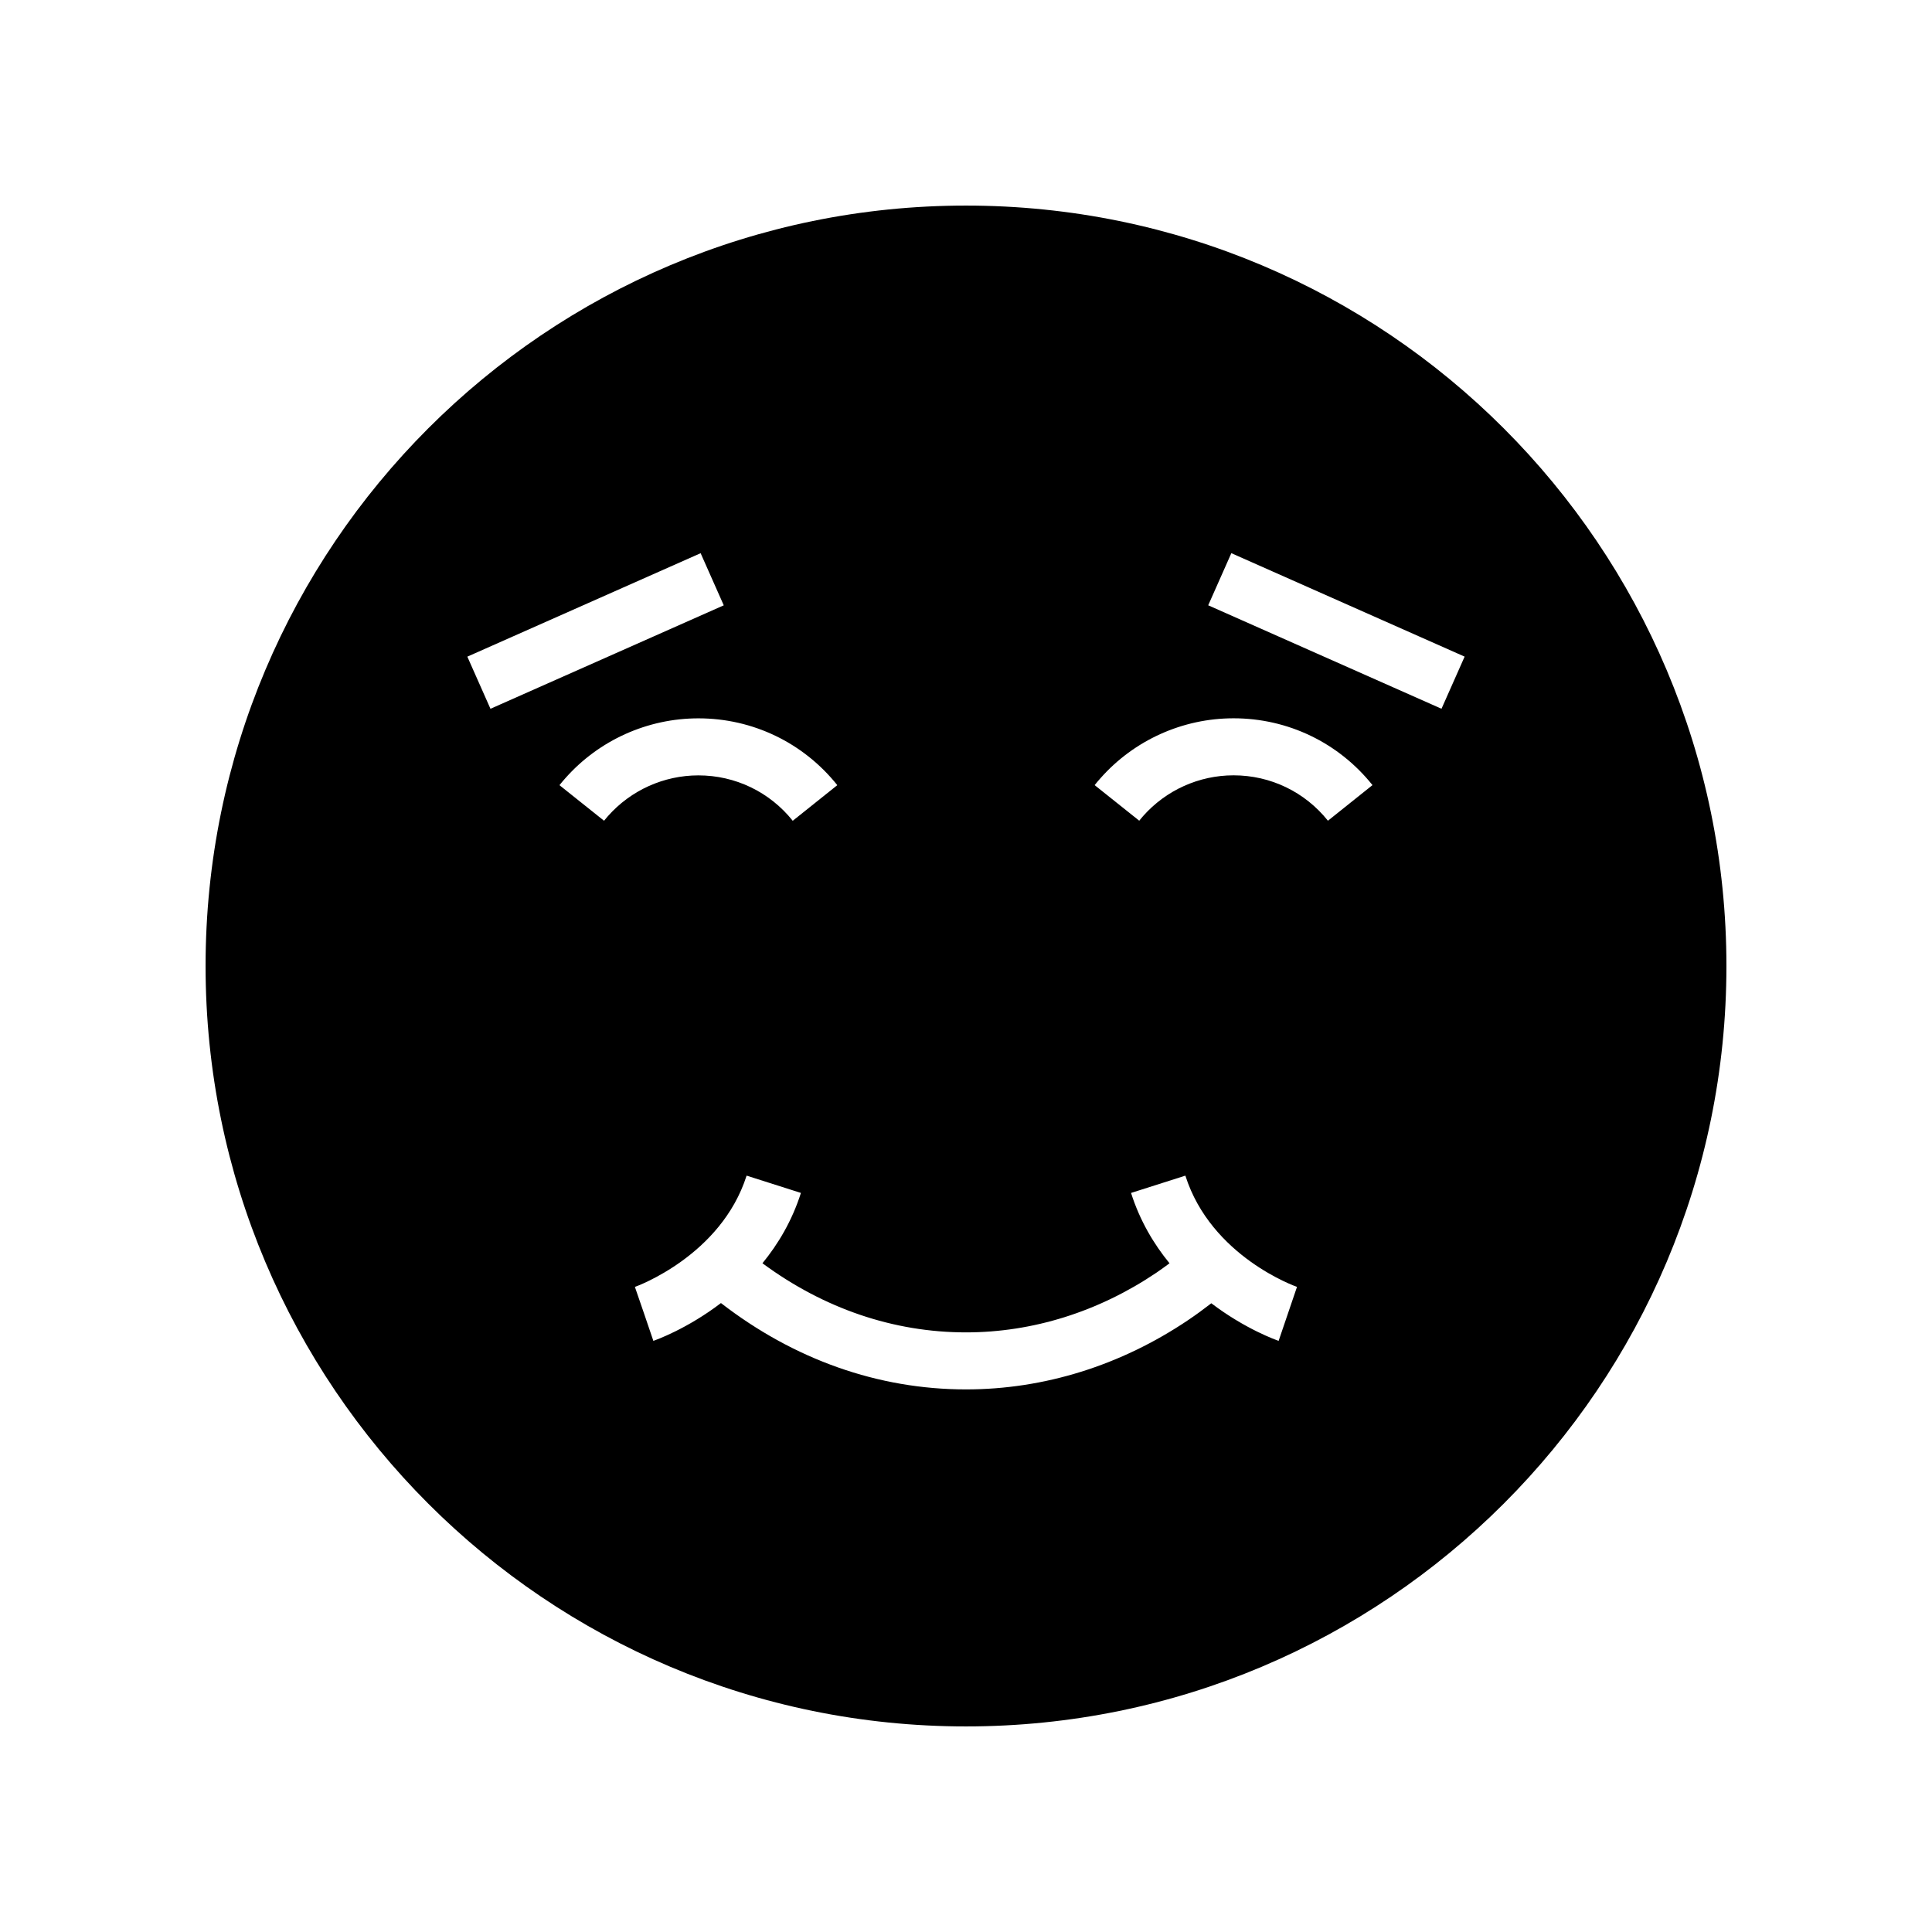 <?xml version="1.0" encoding="UTF-8"?>
<!-- Uploaded to: ICON Repo, www.iconrepo.com, Generator: ICON Repo Mixer Tools -->
<svg fill="#000000" width="800px" height="800px" version="1.1" viewBox="144 144 512 512" xmlns="http://www.w3.org/2000/svg">
 <path d="m400 198.48c-111.3 0-201.52 90.227-201.52 201.52s90.227 201.52 201.52 201.52 201.52-90.227 201.52-201.52c0-111.3-90.227-201.52-201.52-201.52zm-132.15 119.54 61.824-27.418 6.129 13.816-61.824 27.418zm37.25 42.27c-0.359 0.41-0.699 0.812-1.02 1.215l-11.816-9.426c0.496-0.621 1.004-1.23 1.535-1.82 8.926-10.098 21.797-15.891 35.285-15.891 14.395 0 27.812 6.453 36.812 17.707l-11.809 9.438c-6.109-7.644-15.227-12.031-25.004-12.031-9.164 0-17.902 3.941-23.984 10.809zm177.75 139.05c-0.641-0.215-8.859-3.133-17.84-9.961-2.012 1.555-4.055 3.055-6.137 4.457-17.832 12.02-38.184 18.371-58.863 18.371-23.328 0-45.633-7.949-64.949-22.883-9.012 6.867-17.273 9.801-17.914 10.016l-2.434-7.152-2.461-7.144s0.023-0.008 0.023-0.008c0.457-0.16 22.82-8.27 29.582-29.48l14.395 4.582c-2.359 7.406-6.035 13.555-10.195 18.637 16.227 11.988 34.727 18.32 53.949 18.32 17.656 0 35.09-5.461 50.414-15.793 1.188-0.797 2.352-1.664 3.516-2.519-4.16-5.082-7.836-11.23-10.199-18.641l14.395-4.586c6.863 21.523 29.359 29.402 29.586 29.48zm13.066-137.84c-6.109-7.644-15.227-12.031-25.008-12.031-9.16 0-17.902 3.941-23.98 10.809-0.359 0.41-0.699 0.812-1.02 1.215l-11.816-9.426c0.496-0.621 1.004-1.23 1.535-1.82 8.926-10.098 21.789-15.891 35.281-15.891 14.395 0 27.816 6.453 36.816 17.707zm30.098-29.672-61.824-27.418 6.129-13.816 61.824 27.418z"/>
</svg>